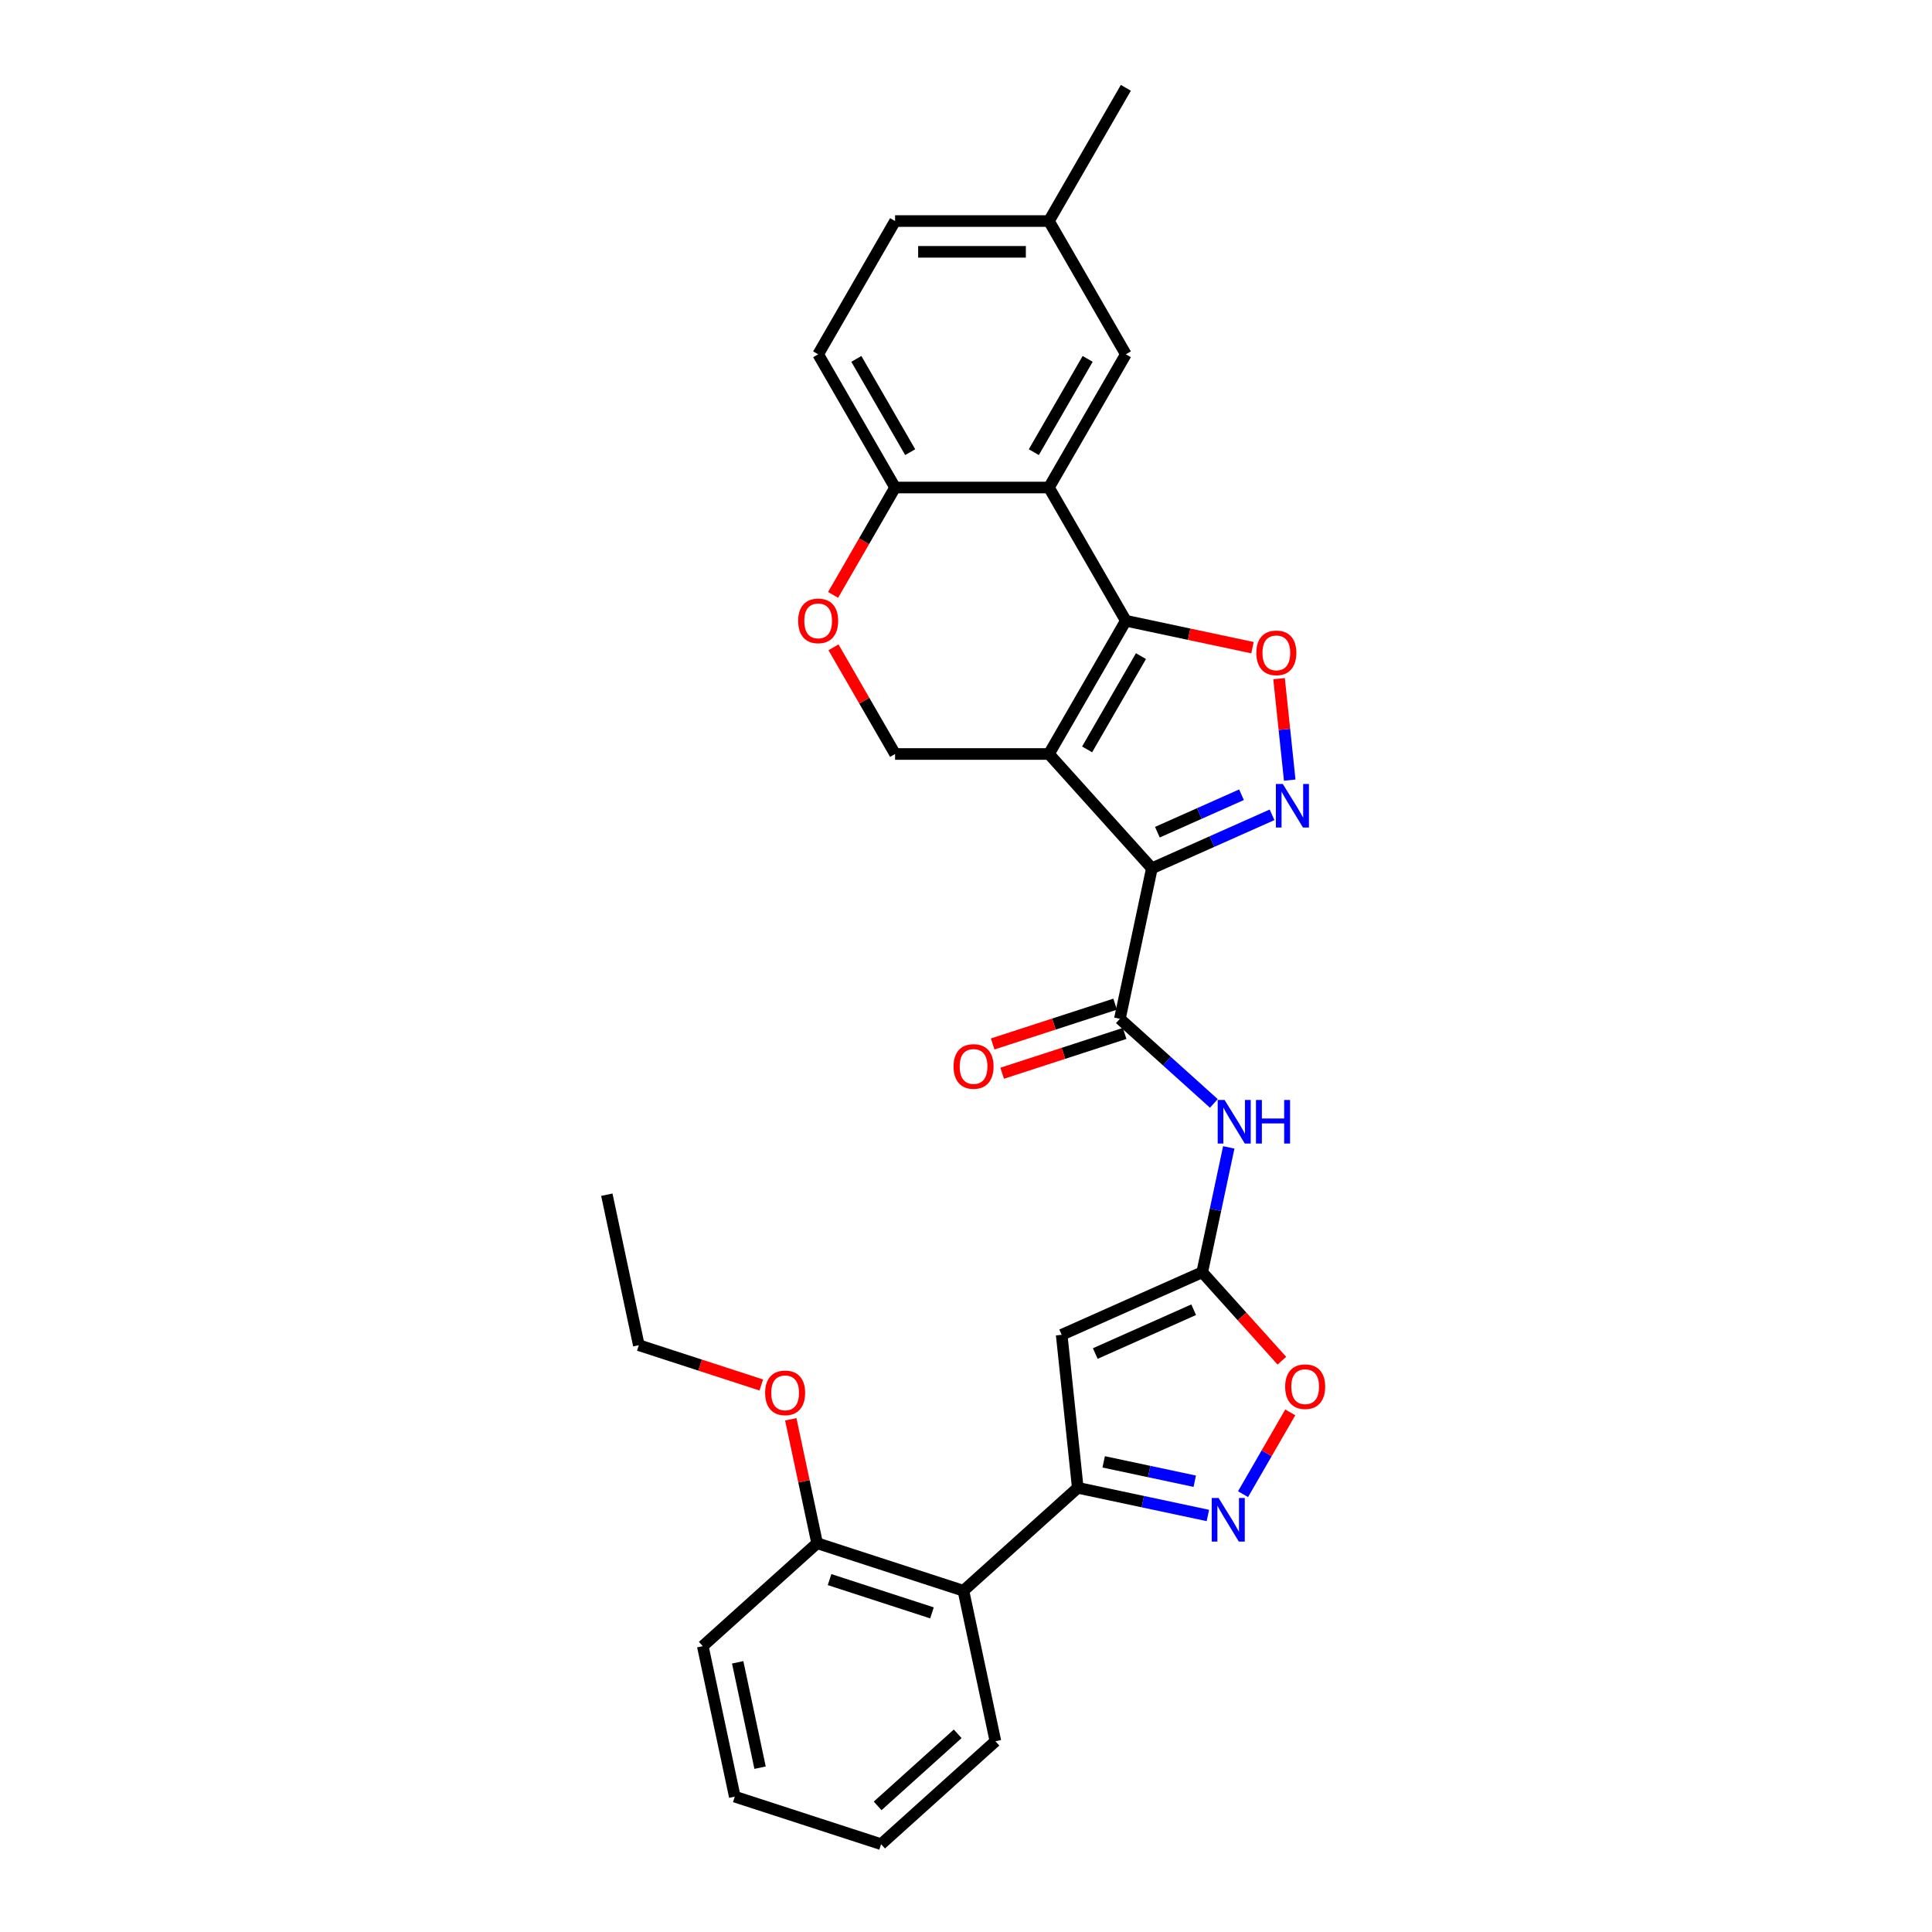 <?xml version='1.0' encoding='iso-8859-1'?>
<svg version='1.1' baseProfile='full'
              xmlns='http://www.w3.org/2000/svg'
                      xmlns:rdkit='http://www.rdkit.org/xml'
                      xmlns:xlink='http://www.w3.org/1999/xlink'
                  xml:space='preserve'
width='1000px' height='1000px' viewBox='0 0 1000 1000'>
<!-- END OF HEADER -->
<rect style='opacity:1.0;fill:#FFFFFF;stroke:none' width='1000' height='1000' x='0' y='0'> </rect>
<path class='bond-0' d='M 542.923,390.265 L 596.207,449.442' style='fill:none;fill-rule:evenodd;stroke:#000000;stroke-width:6px;stroke-linecap:butt;stroke-linejoin:miter;stroke-opacity:1' />
<path class='bond-1' d='M 542.923,390.265 L 582.739,321.303' style='fill:none;fill-rule:evenodd;stroke:#000000;stroke-width:6px;stroke-linecap:butt;stroke-linejoin:miter;stroke-opacity:1' />
<path class='bond-1' d='M 562.688,387.883 L 590.559,339.61' style='fill:none;fill-rule:evenodd;stroke:#000000;stroke-width:6px;stroke-linecap:butt;stroke-linejoin:miter;stroke-opacity:1' />
<path class='bond-12' d='M 542.923,390.265 L 463.293,390.265' style='fill:none;fill-rule:evenodd;stroke:#000000;stroke-width:6px;stroke-linecap:butt;stroke-linejoin:miter;stroke-opacity:1' />
<path class='bond-2' d='M 596.207,449.442 L 627.308,435.594' style='fill:none;fill-rule:evenodd;stroke:#000000;stroke-width:6px;stroke-linecap:butt;stroke-linejoin:miter;stroke-opacity:1' />
<path class='bond-2' d='M 627.308,435.594 L 658.41,421.747' style='fill:none;fill-rule:evenodd;stroke:#0000FF;stroke-width:6px;stroke-linecap:butt;stroke-linejoin:miter;stroke-opacity:1' />
<path class='bond-2' d='M 599.059,430.738 L 620.83,421.045' style='fill:none;fill-rule:evenodd;stroke:#000000;stroke-width:6px;stroke-linecap:butt;stroke-linejoin:miter;stroke-opacity:1' />
<path class='bond-2' d='M 620.83,421.045 L 642.601,411.352' style='fill:none;fill-rule:evenodd;stroke:#0000FF;stroke-width:6px;stroke-linecap:butt;stroke-linejoin:miter;stroke-opacity:1' />
<path class='bond-4' d='M 596.207,449.442 L 579.65,527.332' style='fill:none;fill-rule:evenodd;stroke:#000000;stroke-width:6px;stroke-linecap:butt;stroke-linejoin:miter;stroke-opacity:1' />
<path class='bond-3' d='M 582.739,321.303 L 615.512,328.269' style='fill:none;fill-rule:evenodd;stroke:#000000;stroke-width:6px;stroke-linecap:butt;stroke-linejoin:miter;stroke-opacity:1' />
<path class='bond-3' d='M 615.512,328.269 L 648.286,335.235' style='fill:none;fill-rule:evenodd;stroke:#FF0000;stroke-width:6px;stroke-linecap:butt;stroke-linejoin:miter;stroke-opacity:1' />
<path class='bond-5' d='M 582.739,321.303 L 542.923,252.341' style='fill:none;fill-rule:evenodd;stroke:#000000;stroke-width:6px;stroke-linecap:butt;stroke-linejoin:miter;stroke-opacity:1' />
<path class='bond-30' d='M 667.558,403.787 L 664.798,377.528' style='fill:none;fill-rule:evenodd;stroke:#0000FF;stroke-width:6px;stroke-linecap:butt;stroke-linejoin:miter;stroke-opacity:1' />
<path class='bond-30' d='M 664.798,377.528 L 662.039,351.27' style='fill:none;fill-rule:evenodd;stroke:#FF0000;stroke-width:6px;stroke-linecap:butt;stroke-linejoin:miter;stroke-opacity:1' />
<path class='bond-10' d='M 579.65,527.332 L 603.967,549.227' style='fill:none;fill-rule:evenodd;stroke:#000000;stroke-width:6px;stroke-linecap:butt;stroke-linejoin:miter;stroke-opacity:1' />
<path class='bond-10' d='M 603.967,549.227 L 628.284,571.122' style='fill:none;fill-rule:evenodd;stroke:#0000FF;stroke-width:6px;stroke-linecap:butt;stroke-linejoin:miter;stroke-opacity:1' />
<path class='bond-17' d='M 577.19,519.759 L 545.495,530.057' style='fill:none;fill-rule:evenodd;stroke:#000000;stroke-width:6px;stroke-linecap:butt;stroke-linejoin:miter;stroke-opacity:1' />
<path class='bond-17' d='M 545.495,530.057 L 513.799,540.356' style='fill:none;fill-rule:evenodd;stroke:#FF0000;stroke-width:6px;stroke-linecap:butt;stroke-linejoin:miter;stroke-opacity:1' />
<path class='bond-17' d='M 582.111,534.905 L 550.416,545.204' style='fill:none;fill-rule:evenodd;stroke:#000000;stroke-width:6px;stroke-linecap:butt;stroke-linejoin:miter;stroke-opacity:1' />
<path class='bond-17' d='M 550.416,545.204 L 518.721,555.502' style='fill:none;fill-rule:evenodd;stroke:#FF0000;stroke-width:6px;stroke-linecap:butt;stroke-linejoin:miter;stroke-opacity:1' />
<path class='bond-16' d='M 542.923,252.341 L 582.739,183.379' style='fill:none;fill-rule:evenodd;stroke:#000000;stroke-width:6px;stroke-linecap:butt;stroke-linejoin:miter;stroke-opacity:1' />
<path class='bond-16' d='M 535.103,234.033 L 562.974,185.76' style='fill:none;fill-rule:evenodd;stroke:#000000;stroke-width:6px;stroke-linecap:butt;stroke-linejoin:miter;stroke-opacity:1' />
<path class='bond-31' d='M 542.923,252.341 L 463.293,252.341' style='fill:none;fill-rule:evenodd;stroke:#000000;stroke-width:6px;stroke-linecap:butt;stroke-linejoin:miter;stroke-opacity:1' />
<path class='bond-6' d='M 557.849,770.089 L 549.525,690.894' style='fill:none;fill-rule:evenodd;stroke:#000000;stroke-width:6px;stroke-linecap:butt;stroke-linejoin:miter;stroke-opacity:1' />
<path class='bond-13' d='M 557.849,770.089 L 498.672,823.372' style='fill:none;fill-rule:evenodd;stroke:#000000;stroke-width:6px;stroke-linecap:butt;stroke-linejoin:miter;stroke-opacity:1' />
<path class='bond-33' d='M 557.849,770.089 L 591.523,777.246' style='fill:none;fill-rule:evenodd;stroke:#000000;stroke-width:6px;stroke-linecap:butt;stroke-linejoin:miter;stroke-opacity:1' />
<path class='bond-33' d='M 591.523,777.246 L 625.196,784.404' style='fill:none;fill-rule:evenodd;stroke:#0000FF;stroke-width:6px;stroke-linecap:butt;stroke-linejoin:miter;stroke-opacity:1' />
<path class='bond-33' d='M 571.262,756.658 L 594.834,761.668' style='fill:none;fill-rule:evenodd;stroke:#000000;stroke-width:6px;stroke-linecap:butt;stroke-linejoin:miter;stroke-opacity:1' />
<path class='bond-33' d='M 594.834,761.668 L 618.405,766.678' style='fill:none;fill-rule:evenodd;stroke:#0000FF;stroke-width:6px;stroke-linecap:butt;stroke-linejoin:miter;stroke-opacity:1' />
<path class='bond-7' d='M 549.525,690.894 L 622.271,658.506' style='fill:none;fill-rule:evenodd;stroke:#000000;stroke-width:6px;stroke-linecap:butt;stroke-linejoin:miter;stroke-opacity:1' />
<path class='bond-7' d='M 566.915,700.585 L 617.837,677.913' style='fill:none;fill-rule:evenodd;stroke:#000000;stroke-width:6px;stroke-linecap:butt;stroke-linejoin:miter;stroke-opacity:1' />
<path class='bond-8' d='M 622.271,658.506 L 629.139,626.194' style='fill:none;fill-rule:evenodd;stroke:#000000;stroke-width:6px;stroke-linecap:butt;stroke-linejoin:miter;stroke-opacity:1' />
<path class='bond-8' d='M 629.139,626.194 L 636.008,593.882' style='fill:none;fill-rule:evenodd;stroke:#0000FF;stroke-width:6px;stroke-linecap:butt;stroke-linejoin:miter;stroke-opacity:1' />
<path class='bond-11' d='M 622.271,658.506 L 642.883,681.397' style='fill:none;fill-rule:evenodd;stroke:#000000;stroke-width:6px;stroke-linecap:butt;stroke-linejoin:miter;stroke-opacity:1' />
<path class='bond-11' d='M 642.883,681.397 L 663.495,704.289' style='fill:none;fill-rule:evenodd;stroke:#FF0000;stroke-width:6px;stroke-linecap:butt;stroke-linejoin:miter;stroke-opacity:1' />
<path class='bond-9' d='M 643.399,773.378 L 655.62,752.211' style='fill:none;fill-rule:evenodd;stroke:#0000FF;stroke-width:6px;stroke-linecap:butt;stroke-linejoin:miter;stroke-opacity:1' />
<path class='bond-9' d='M 655.62,752.211 L 667.84,731.044' style='fill:none;fill-rule:evenodd;stroke:#FF0000;stroke-width:6px;stroke-linecap:butt;stroke-linejoin:miter;stroke-opacity:1' />
<path class='bond-14' d='M 463.293,390.265 L 447.353,362.656' style='fill:none;fill-rule:evenodd;stroke:#000000;stroke-width:6px;stroke-linecap:butt;stroke-linejoin:miter;stroke-opacity:1' />
<path class='bond-14' d='M 447.353,362.656 L 431.413,335.047' style='fill:none;fill-rule:evenodd;stroke:#FF0000;stroke-width:6px;stroke-linecap:butt;stroke-linejoin:miter;stroke-opacity:1' />
<path class='bond-18' d='M 498.672,823.372 L 422.939,798.765' style='fill:none;fill-rule:evenodd;stroke:#000000;stroke-width:6px;stroke-linecap:butt;stroke-linejoin:miter;stroke-opacity:1' />
<path class='bond-18' d='M 482.391,834.827 L 429.377,817.602' style='fill:none;fill-rule:evenodd;stroke:#000000;stroke-width:6px;stroke-linecap:butt;stroke-linejoin:miter;stroke-opacity:1' />
<path class='bond-23' d='M 498.672,823.372 L 515.228,901.262' style='fill:none;fill-rule:evenodd;stroke:#000000;stroke-width:6px;stroke-linecap:butt;stroke-linejoin:miter;stroke-opacity:1' />
<path class='bond-15' d='M 431.211,307.909 L 447.252,280.125' style='fill:none;fill-rule:evenodd;stroke:#FF0000;stroke-width:6px;stroke-linecap:butt;stroke-linejoin:miter;stroke-opacity:1' />
<path class='bond-15' d='M 447.252,280.125 L 463.293,252.341' style='fill:none;fill-rule:evenodd;stroke:#000000;stroke-width:6px;stroke-linecap:butt;stroke-linejoin:miter;stroke-opacity:1' />
<path class='bond-19' d='M 463.293,252.341 L 423.478,183.379' style='fill:none;fill-rule:evenodd;stroke:#000000;stroke-width:6px;stroke-linecap:butt;stroke-linejoin:miter;stroke-opacity:1' />
<path class='bond-19' d='M 471.113,234.033 L 443.242,185.76' style='fill:none;fill-rule:evenodd;stroke:#000000;stroke-width:6px;stroke-linecap:butt;stroke-linejoin:miter;stroke-opacity:1' />
<path class='bond-20' d='M 582.739,183.379 L 542.923,114.417' style='fill:none;fill-rule:evenodd;stroke:#000000;stroke-width:6px;stroke-linecap:butt;stroke-linejoin:miter;stroke-opacity:1' />
<path class='bond-22' d='M 422.939,798.765 L 416.121,766.692' style='fill:none;fill-rule:evenodd;stroke:#000000;stroke-width:6px;stroke-linecap:butt;stroke-linejoin:miter;stroke-opacity:1' />
<path class='bond-22' d='M 416.121,766.692 L 409.304,734.619' style='fill:none;fill-rule:evenodd;stroke:#FF0000;stroke-width:6px;stroke-linecap:butt;stroke-linejoin:miter;stroke-opacity:1' />
<path class='bond-24' d='M 422.939,798.765 L 363.762,852.048' style='fill:none;fill-rule:evenodd;stroke:#000000;stroke-width:6px;stroke-linecap:butt;stroke-linejoin:miter;stroke-opacity:1' />
<path class='bond-21' d='M 423.478,183.379 L 463.293,114.417' style='fill:none;fill-rule:evenodd;stroke:#000000;stroke-width:6px;stroke-linecap:butt;stroke-linejoin:miter;stroke-opacity:1' />
<path class='bond-26' d='M 542.923,114.417 L 582.739,45.455' style='fill:none;fill-rule:evenodd;stroke:#000000;stroke-width:6px;stroke-linecap:butt;stroke-linejoin:miter;stroke-opacity:1' />
<path class='bond-32' d='M 542.923,114.417 L 463.293,114.417' style='fill:none;fill-rule:evenodd;stroke:#000000;stroke-width:6px;stroke-linecap:butt;stroke-linejoin:miter;stroke-opacity:1' />
<path class='bond-32' d='M 530.979,130.343 L 475.237,130.343' style='fill:none;fill-rule:evenodd;stroke:#000000;stroke-width:6px;stroke-linecap:butt;stroke-linejoin:miter;stroke-opacity:1' />
<path class='bond-25' d='M 394.04,716.864 L 362.345,706.566' style='fill:none;fill-rule:evenodd;stroke:#FF0000;stroke-width:6px;stroke-linecap:butt;stroke-linejoin:miter;stroke-opacity:1' />
<path class='bond-25' d='M 362.345,706.566 L 330.65,696.267' style='fill:none;fill-rule:evenodd;stroke:#000000;stroke-width:6px;stroke-linecap:butt;stroke-linejoin:miter;stroke-opacity:1' />
<path class='bond-27' d='M 515.228,901.262 L 456.051,954.545' style='fill:none;fill-rule:evenodd;stroke:#000000;stroke-width:6px;stroke-linecap:butt;stroke-linejoin:miter;stroke-opacity:1' />
<path class='bond-27' d='M 495.695,897.419 L 454.271,934.718' style='fill:none;fill-rule:evenodd;stroke:#000000;stroke-width:6px;stroke-linecap:butt;stroke-linejoin:miter;stroke-opacity:1' />
<path class='bond-34' d='M 363.762,852.048 L 380.318,929.938' style='fill:none;fill-rule:evenodd;stroke:#000000;stroke-width:6px;stroke-linecap:butt;stroke-linejoin:miter;stroke-opacity:1' />
<path class='bond-34' d='M 381.823,860.42 L 393.413,914.943' style='fill:none;fill-rule:evenodd;stroke:#000000;stroke-width:6px;stroke-linecap:butt;stroke-linejoin:miter;stroke-opacity:1' />
<path class='bond-28' d='M 330.65,696.267 L 314.093,618.377' style='fill:none;fill-rule:evenodd;stroke:#000000;stroke-width:6px;stroke-linecap:butt;stroke-linejoin:miter;stroke-opacity:1' />
<path class='bond-29' d='M 456.051,954.545 L 380.318,929.938' style='fill:none;fill-rule:evenodd;stroke:#000000;stroke-width:6px;stroke-linecap:butt;stroke-linejoin:miter;stroke-opacity:1' />
<path  class='atom-3' d='M 663.968 405.777
L 671.358 417.722
Q 672.09 418.901, 673.269 421.035
Q 674.447 423.169, 674.511 423.296
L 674.511 405.777
L 677.505 405.777
L 677.505 428.329
L 674.415 428.329
L 666.484 415.269
Q 665.56 413.74, 664.573 411.989
Q 663.617 410.237, 663.331 409.695
L 663.331 428.329
L 660.4 428.329
L 660.4 405.777
L 663.968 405.777
' fill='#0000FF'/>
<path  class='atom-4' d='M 650.277 337.923
Q 650.277 332.508, 652.953 329.482
Q 655.628 326.456, 660.629 326.456
Q 665.63 326.456, 668.305 329.482
Q 670.981 332.508, 670.981 337.923
Q 670.981 343.401, 668.274 346.523
Q 665.566 349.612, 660.629 349.612
Q 655.66 349.612, 652.953 346.523
Q 650.277 343.433, 650.277 337.923
M 660.629 347.064
Q 664.069 347.064, 665.916 344.771
Q 667.796 342.446, 667.796 337.923
Q 667.796 333.495, 665.916 331.265
Q 664.069 329.004, 660.629 329.004
Q 657.189 329.004, 655.31 331.234
Q 653.462 333.463, 653.462 337.923
Q 653.462 342.477, 655.31 344.771
Q 657.189 347.064, 660.629 347.064
' fill='#FF0000'/>
<path  class='atom-10' d='M 630.754 775.369
L 638.144 787.314
Q 638.877 788.492, 640.055 790.626
Q 641.234 792.76, 641.298 792.888
L 641.298 775.369
L 644.292 775.369
L 644.292 797.92
L 641.202 797.92
L 633.271 784.861
Q 632.347 783.332, 631.36 781.58
Q 630.404 779.828, 630.117 779.287
L 630.117 797.92
L 627.187 797.92
L 627.187 775.369
L 630.754 775.369
' fill='#0000FF'/>
<path  class='atom-11' d='M 633.843 569.34
L 641.232 581.284
Q 641.965 582.463, 643.143 584.597
Q 644.322 586.731, 644.386 586.858
L 644.386 569.34
L 647.38 569.34
L 647.38 591.891
L 644.29 591.891
L 636.359 578.832
Q 635.435 577.303, 634.448 575.551
Q 633.492 573.799, 633.206 573.257
L 633.206 591.891
L 630.275 591.891
L 630.275 569.34
L 633.843 569.34
' fill='#0000FF'/>
<path  class='atom-11' d='M 650.087 569.34
L 653.145 569.34
L 653.145 578.927
L 664.676 578.927
L 664.676 569.34
L 667.733 569.34
L 667.733 591.891
L 664.676 591.891
L 664.676 581.475
L 653.145 581.475
L 653.145 591.891
L 650.087 591.891
L 650.087 569.34
' fill='#0000FF'/>
<path  class='atom-12' d='M 665.203 717.746
Q 665.203 712.332, 667.878 709.306
Q 670.554 706.28, 675.555 706.28
Q 680.555 706.28, 683.231 709.306
Q 685.907 712.332, 685.907 717.746
Q 685.907 723.225, 683.199 726.347
Q 680.492 729.436, 675.555 729.436
Q 670.586 729.436, 667.878 726.347
Q 665.203 723.257, 665.203 717.746
M 675.555 726.888
Q 678.995 726.888, 680.842 724.595
Q 682.721 722.269, 682.721 717.746
Q 682.721 713.319, 680.842 711.089
Q 678.995 708.828, 675.555 708.828
Q 672.115 708.828, 670.235 711.057
Q 668.388 713.287, 668.388 717.746
Q 668.388 722.301, 670.235 724.595
Q 672.115 726.888, 675.555 726.888
' fill='#FF0000'/>
<path  class='atom-15' d='M 413.126 321.366
Q 413.126 315.952, 415.801 312.926
Q 418.477 309.9, 423.478 309.9
Q 428.478 309.9, 431.154 312.926
Q 433.83 315.952, 433.83 321.366
Q 433.83 326.845, 431.122 329.967
Q 428.415 333.056, 423.478 333.056
Q 418.509 333.056, 415.801 329.967
Q 413.126 326.877, 413.126 321.366
M 423.478 330.508
Q 426.918 330.508, 428.765 328.215
Q 430.644 325.889, 430.644 321.366
Q 430.644 316.939, 428.765 314.709
Q 426.918 312.448, 423.478 312.448
Q 420.038 312.448, 418.158 314.677
Q 416.311 316.907, 416.311 321.366
Q 416.311 325.921, 418.158 328.215
Q 420.038 330.508, 423.478 330.508
' fill='#FF0000'/>
<path  class='atom-18' d='M 493.565 552.003
Q 493.565 546.588, 496.241 543.562
Q 498.917 540.536, 503.917 540.536
Q 508.918 540.536, 511.594 543.562
Q 514.269 546.588, 514.269 552.003
Q 514.269 557.482, 511.562 560.603
Q 508.854 563.693, 503.917 563.693
Q 498.948 563.693, 496.241 560.603
Q 493.565 557.513, 493.565 552.003
M 503.917 561.145
Q 507.357 561.145, 509.205 558.851
Q 511.084 556.526, 511.084 552.003
Q 511.084 547.576, 509.205 545.346
Q 507.357 543.084, 503.917 543.084
Q 500.477 543.084, 498.598 545.314
Q 496.751 547.544, 496.751 552.003
Q 496.751 556.558, 498.598 558.851
Q 500.477 561.145, 503.917 561.145
' fill='#FF0000'/>
<path  class='atom-23' d='M 396.031 720.938
Q 396.031 715.523, 398.706 712.497
Q 401.382 709.471, 406.383 709.471
Q 411.383 709.471, 414.059 712.497
Q 416.735 715.523, 416.735 720.938
Q 416.735 726.417, 414.027 729.538
Q 411.32 732.628, 406.383 732.628
Q 401.414 732.628, 398.706 729.538
Q 396.031 726.448, 396.031 720.938
M 406.383 730.08
Q 409.823 730.08, 411.67 727.786
Q 413.549 725.461, 413.549 720.938
Q 413.549 716.511, 411.67 714.281
Q 409.823 712.019, 406.383 712.019
Q 402.943 712.019, 401.063 714.249
Q 399.216 716.479, 399.216 720.938
Q 399.216 725.493, 401.063 727.786
Q 402.943 730.08, 406.383 730.08
' fill='#FF0000'/>
</svg>
